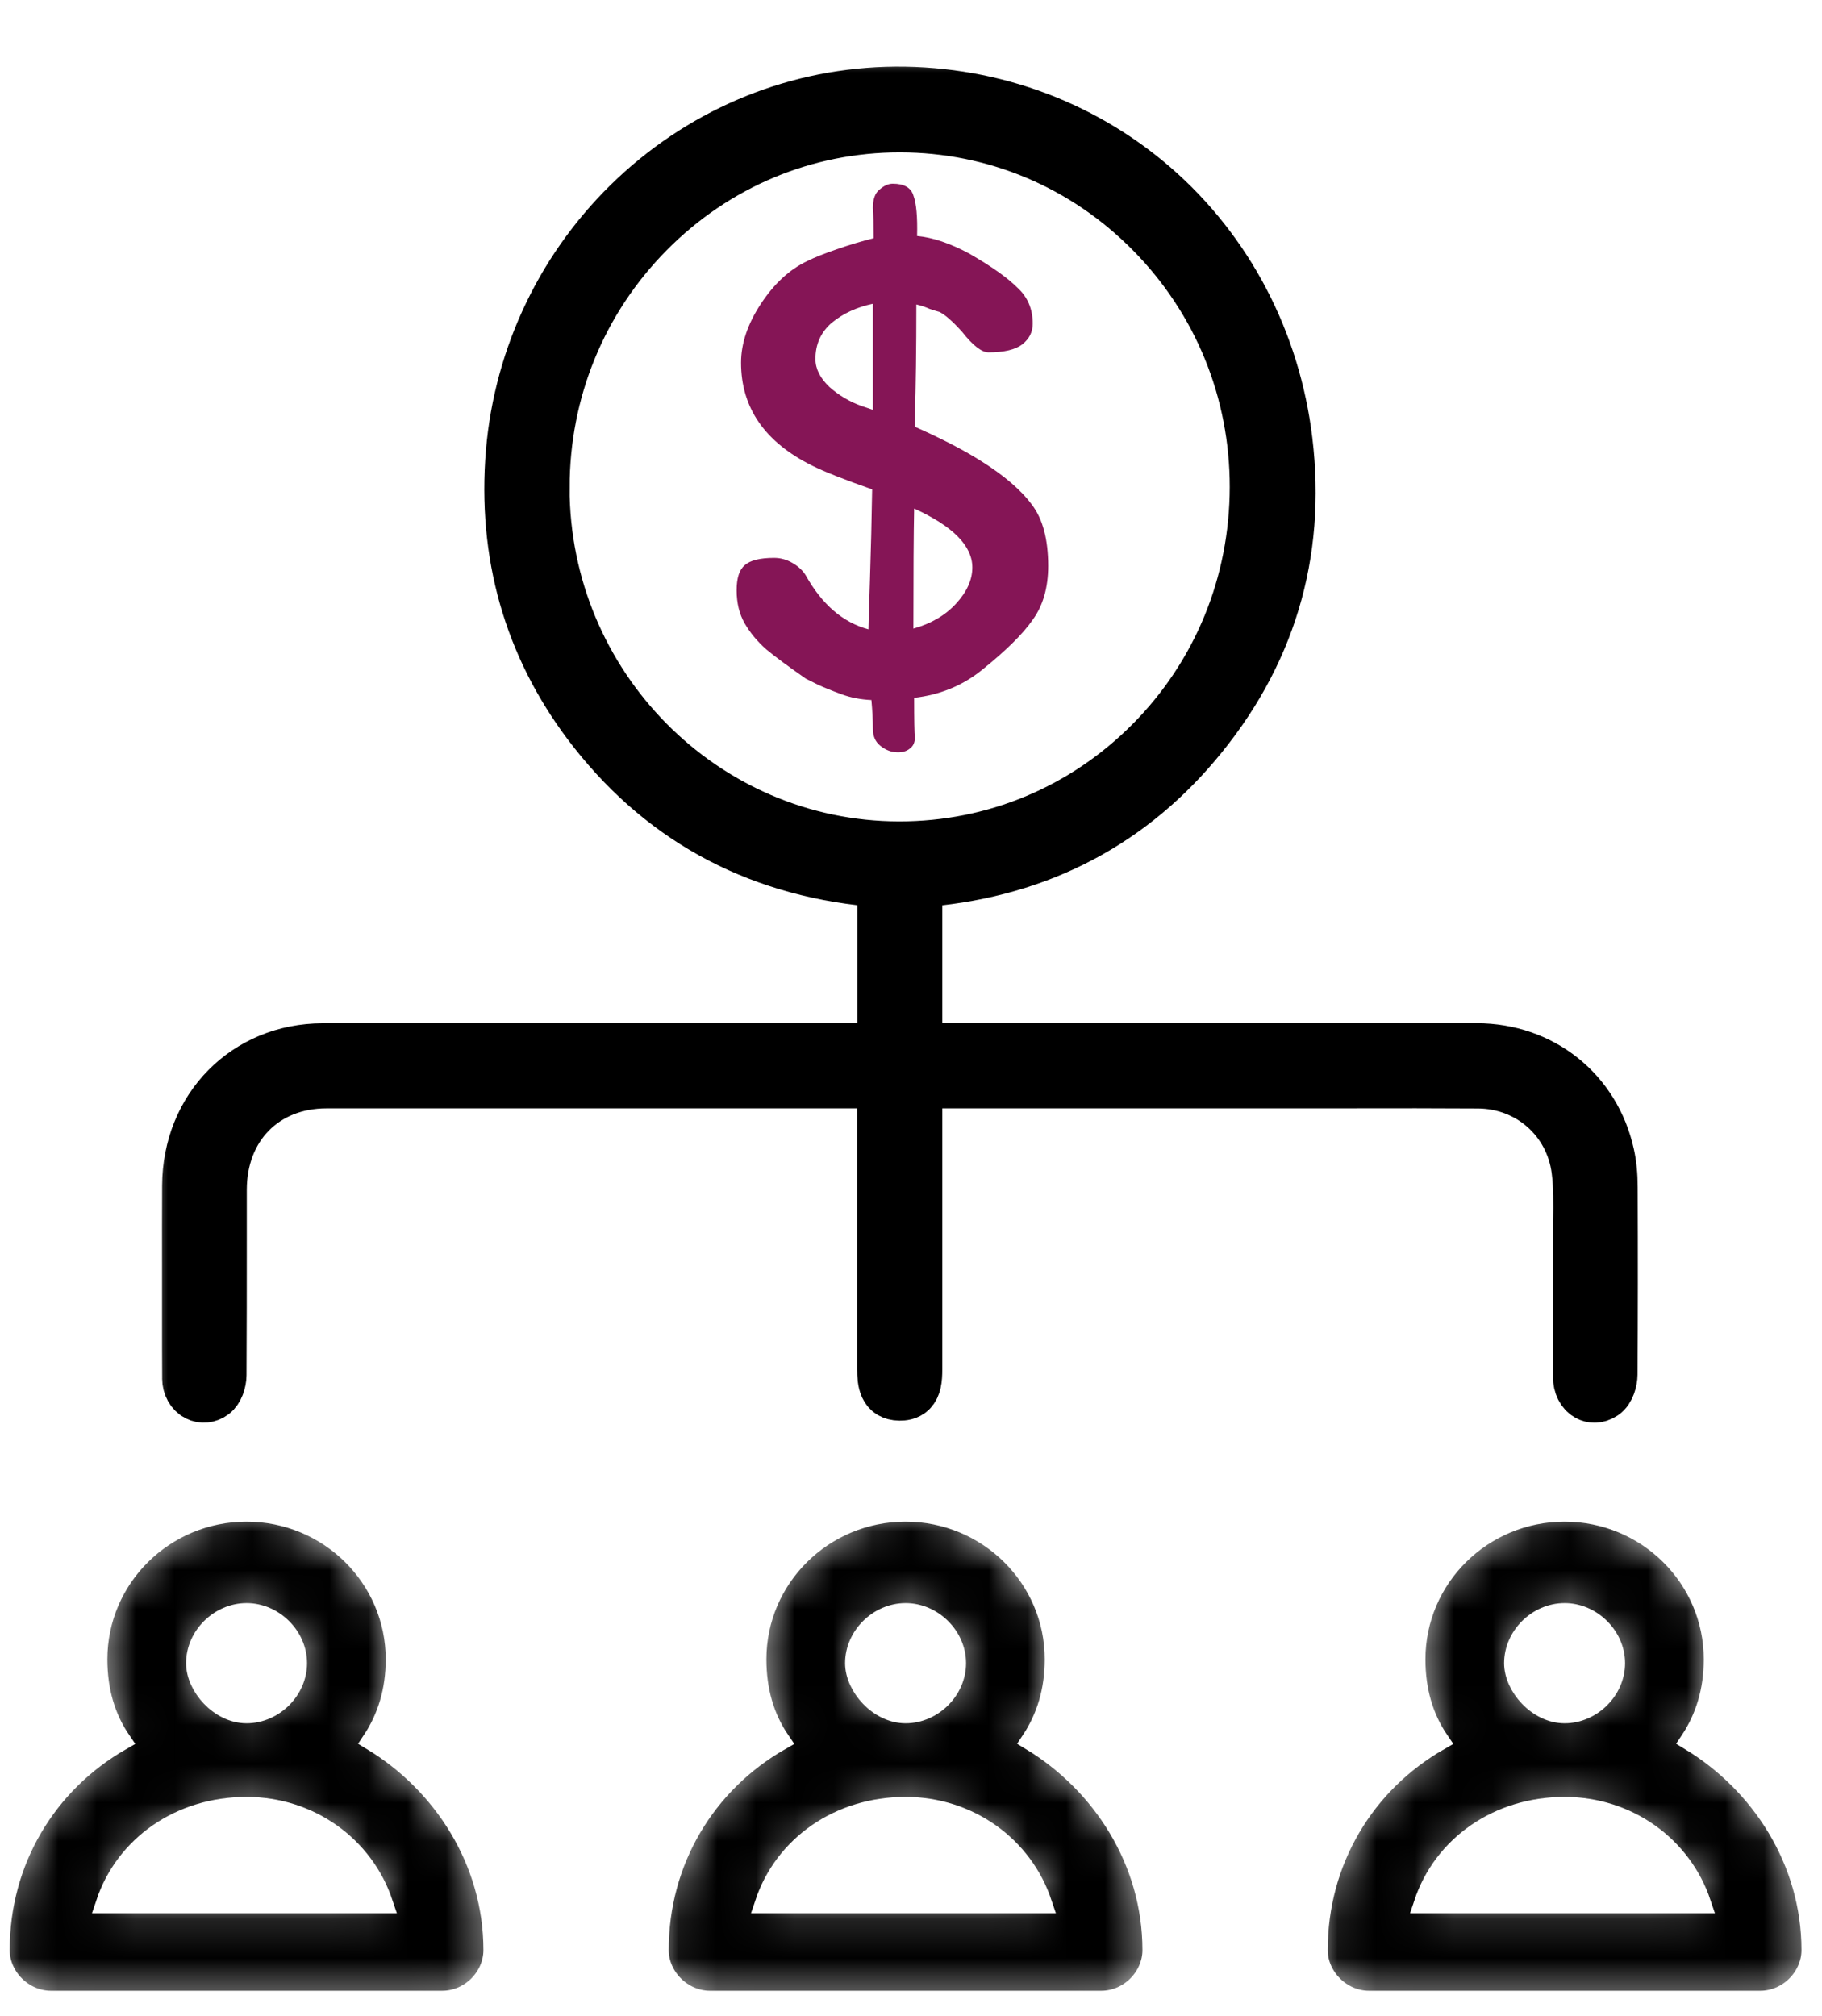 <svg width="47" height="52" viewBox="0 0 47 52" fill="none" xmlns="http://www.w3.org/2000/svg">
<rect width="47" height="52" fill="white"/>
<mask id="path-1-outside-1_1_89" maskUnits="userSpaceOnUse" x="3.83" y="1.369" width="39" height="36" fill="black">
<rect fill="white" x="3.83" y="1.369" width="39" height="36"/>
<path d="M4.832 35.554C4.833 35.754 4.931 35.928 5.083 36.005C5.217 36.074 5.375 36.058 5.505 35.961C5.637 35.863 5.708 35.641 5.709 35.471C5.716 34.318 5.716 33.145 5.716 32.01V30.691C5.716 29.072 6.829 27.941 8.418 27.939C12.569 27.939 14.721 27.939 18.871 27.939H22.476C22.554 27.939 22.713 27.939 22.741 27.959C22.762 27.989 22.762 28.155 22.762 28.233V35.319C22.762 35.643 22.796 35.99 23.205 35.995C23.293 35.995 23.418 35.987 23.515 35.89C23.633 35.773 23.657 35.58 23.657 35.326V28.268C23.657 28.163 23.657 27.991 23.679 27.962C23.707 27.938 23.885 27.938 23.992 27.938H33.548C34.008 27.938 34.469 27.938 34.929 27.938C35.978 27.936 37.064 27.935 38.132 27.942C39.438 27.951 40.505 28.89 40.672 30.178C40.727 30.605 40.721 31.052 40.715 31.485C40.714 31.637 40.711 31.79 40.711 31.942C40.713 32.613 40.711 33.284 40.711 33.955C40.711 34.475 40.71 34.993 40.71 35.513C40.71 35.737 40.803 35.92 40.957 36.004C41.012 36.034 41.069 36.048 41.13 36.048C41.21 36.048 41.294 36.021 41.37 35.97C41.531 35.861 41.59 35.604 41.591 35.459C41.601 33.936 41.602 32.354 41.595 30.624C41.595 30.302 41.567 30.025 41.511 29.776C41.15 28.142 39.776 27.044 38.091 27.043C34.284 27.04 32.478 27.041 28.672 27.041H23.951C23.885 27.041 23.707 27.041 23.68 27.018C23.658 26.991 23.658 26.817 23.657 26.751V22.758C26.596 22.559 29.014 21.364 30.843 19.203C32.764 16.936 33.56 14.3 33.207 11.369C32.897 8.794 31.678 6.465 29.773 4.812C27.872 3.163 25.418 2.297 22.865 2.373C20.373 2.449 18.01 3.464 16.206 5.235C14.402 7.007 13.322 9.375 13.165 11.906C13.003 14.519 13.731 16.869 15.326 18.891C17.176 21.237 19.679 22.538 22.765 22.758V26.707C22.765 26.834 22.765 26.993 22.745 27.021C22.716 27.043 22.561 27.043 22.437 27.043H17.818C13.986 27.043 12.154 27.043 8.324 27.045C6.341 27.047 4.839 28.568 4.832 30.584C4.829 31.28 4.829 31.977 4.83 32.674V33.495V34.039C4.83 34.545 4.83 35.05 4.833 35.556L4.832 35.554ZM14.044 12.571C14.044 10.088 15 7.753 16.736 5.997C18.468 4.245 20.768 3.28 23.212 3.28H23.221C25.665 3.283 27.964 4.249 29.694 6.006C31.424 7.761 32.375 10.091 32.372 12.565C32.369 15.051 31.415 17.383 29.681 19.132C27.952 20.877 25.652 21.838 23.201 21.838H23.186C18.145 21.829 14.042 17.673 14.042 12.572L14.044 12.571Z"/>
</mask>
<path d="M4.832 35.554C4.833 35.754 4.931 35.928 5.083 36.005C5.217 36.074 5.375 36.058 5.505 35.961C5.637 35.863 5.708 35.641 5.709 35.471C5.716 34.318 5.716 33.145 5.716 32.01V30.691C5.716 29.072 6.829 27.941 8.418 27.939C12.569 27.939 14.721 27.939 18.871 27.939H22.476C22.554 27.939 22.713 27.939 22.741 27.959C22.762 27.989 22.762 28.155 22.762 28.233V35.319C22.762 35.643 22.796 35.99 23.205 35.995C23.293 35.995 23.418 35.987 23.515 35.89C23.633 35.773 23.657 35.58 23.657 35.326V28.268C23.657 28.163 23.657 27.991 23.679 27.962C23.707 27.938 23.885 27.938 23.992 27.938H33.548C34.008 27.938 34.469 27.938 34.929 27.938C35.978 27.936 37.064 27.935 38.132 27.942C39.438 27.951 40.505 28.89 40.672 30.178C40.727 30.605 40.721 31.052 40.715 31.485C40.714 31.637 40.711 31.79 40.711 31.942C40.713 32.613 40.711 33.284 40.711 33.955C40.711 34.475 40.71 34.993 40.71 35.513C40.71 35.737 40.803 35.92 40.957 36.004C41.012 36.034 41.069 36.048 41.13 36.048C41.21 36.048 41.294 36.021 41.37 35.97C41.531 35.861 41.59 35.604 41.591 35.459C41.601 33.936 41.602 32.354 41.595 30.624C41.595 30.302 41.567 30.025 41.511 29.776C41.15 28.142 39.776 27.044 38.091 27.043C34.284 27.04 32.478 27.041 28.672 27.041H23.951C23.885 27.041 23.707 27.041 23.68 27.018C23.658 26.991 23.658 26.817 23.657 26.751V22.758C26.596 22.559 29.014 21.364 30.843 19.203C32.764 16.936 33.56 14.3 33.207 11.369C32.897 8.794 31.678 6.465 29.773 4.812C27.872 3.163 25.418 2.297 22.865 2.373C20.373 2.449 18.01 3.464 16.206 5.235C14.402 7.007 13.322 9.375 13.165 11.906C13.003 14.519 13.731 16.869 15.326 18.891C17.176 21.237 19.679 22.538 22.765 22.758V26.707C22.765 26.834 22.765 26.993 22.745 27.021C22.716 27.043 22.561 27.043 22.437 27.043H17.818C13.986 27.043 12.154 27.043 8.324 27.045C6.341 27.047 4.839 28.568 4.832 30.584C4.829 31.28 4.829 31.977 4.83 32.674V33.495V34.039C4.83 34.545 4.83 35.05 4.833 35.556L4.832 35.554ZM14.044 12.571C14.044 10.088 15 7.753 16.736 5.997C18.468 4.245 20.768 3.28 23.212 3.28H23.221C25.665 3.283 27.964 4.249 29.694 6.006C31.424 7.761 32.375 10.091 32.372 12.565C32.369 15.051 31.415 17.383 29.681 19.132C27.952 20.877 25.652 21.838 23.201 21.838H23.186C18.145 21.829 14.042 17.673 14.042 12.572L14.044 12.571Z" fill="black"/>
<path d="M4.832 35.554C4.833 35.754 4.931 35.928 5.083 36.005C5.217 36.074 5.375 36.058 5.505 35.961C5.637 35.863 5.708 35.641 5.709 35.471C5.716 34.318 5.716 33.145 5.716 32.01V30.691C5.716 29.072 6.829 27.941 8.418 27.939C12.569 27.939 14.721 27.939 18.871 27.939H22.476C22.554 27.939 22.713 27.939 22.741 27.959C22.762 27.989 22.762 28.155 22.762 28.233V35.319C22.762 35.643 22.796 35.99 23.205 35.995C23.293 35.995 23.418 35.987 23.515 35.89C23.633 35.773 23.657 35.58 23.657 35.326V28.268C23.657 28.163 23.657 27.991 23.679 27.962C23.707 27.938 23.885 27.938 23.992 27.938H33.548C34.008 27.938 34.469 27.938 34.929 27.938C35.978 27.936 37.064 27.935 38.132 27.942C39.438 27.951 40.505 28.89 40.672 30.178C40.727 30.605 40.721 31.052 40.715 31.485C40.714 31.637 40.711 31.79 40.711 31.942C40.713 32.613 40.711 33.284 40.711 33.955C40.711 34.475 40.71 34.993 40.71 35.513C40.71 35.737 40.803 35.92 40.957 36.004C41.012 36.034 41.069 36.048 41.13 36.048C41.21 36.048 41.294 36.021 41.37 35.97C41.531 35.861 41.59 35.604 41.591 35.459C41.601 33.936 41.602 32.354 41.595 30.624C41.595 30.302 41.567 30.025 41.511 29.776C41.15 28.142 39.776 27.044 38.091 27.043C34.284 27.04 32.478 27.041 28.672 27.041H23.951C23.885 27.041 23.707 27.041 23.68 27.018C23.658 26.991 23.658 26.817 23.657 26.751V22.758C26.596 22.559 29.014 21.364 30.843 19.203C32.764 16.936 33.56 14.3 33.207 11.369C32.897 8.794 31.678 6.465 29.773 4.812C27.872 3.163 25.418 2.297 22.865 2.373C20.373 2.449 18.01 3.464 16.206 5.235C14.402 7.007 13.322 9.375 13.165 11.906C13.003 14.519 13.731 16.869 15.326 18.891C17.176 21.237 19.679 22.538 22.765 22.758V26.707C22.765 26.834 22.765 26.993 22.745 27.021C22.716 27.043 22.561 27.043 22.437 27.043H17.818C13.986 27.043 12.154 27.043 8.324 27.045C6.341 27.047 4.839 28.568 4.832 30.584C4.829 31.28 4.829 31.977 4.83 32.674V33.495V34.039C4.83 34.545 4.83 35.05 4.833 35.556L4.832 35.554ZM14.044 12.571C14.044 10.088 15 7.753 16.736 5.997C18.468 4.245 20.768 3.28 23.212 3.28H23.221C25.665 3.283 27.964 4.249 29.694 6.006C31.424 7.761 32.375 10.091 32.372 12.565C32.369 15.051 31.415 17.383 29.681 19.132C27.952 20.877 25.652 21.838 23.201 21.838H23.186C18.145 21.829 14.042 17.673 14.042 12.572L14.044 12.571Z" stroke="black" stroke-width="1.3" mask="url(#path-1-outside-1_1_89)"/>
<mask id="path-2-inside-2_1_89" fill="white">
<path d="M1.31 51.6H11.41C12.12 51.6 12.72 51 12.72 50.3C12.72 48 11.41 46 9.59 44.9C9.99 44.3 10.2 43.6 10.2 42.8C10.2 40.7 8.48 39 6.36 39C4.24 39 2.52 40.7 2.52 42.8C2.52 43.6 2.72 44.3 3.13 44.9C1.21 46 0 48 0 50.3C0 51 0.61 51.6 1.31 51.6ZM5.05 42.9C5.05 42.2 5.66 41.6 6.36 41.6C7.06 41.6 7.67 42.2 7.67 42.9C7.67 43.6 7.06 44.2 6.36 44.2C5.66 44.2 5.05 43.5 5.05 42.9ZM6.36 46.6C7.98 46.6 9.39 47.6 9.89 49.1H2.72C3.22 47.6 4.64 46.6 6.36 46.6Z"/>
</mask>
<path d="M1.31 51.6H11.41C12.12 51.6 12.72 51 12.72 50.3C12.72 48 11.41 46 9.59 44.9C9.99 44.3 10.2 43.6 10.2 42.8C10.2 40.7 8.48 39 6.36 39C4.24 39 2.52 40.7 2.52 42.8C2.52 43.6 2.72 44.3 3.13 44.9C1.21 46 0 48 0 50.3C0 51 0.61 51.6 1.31 51.6ZM5.05 42.9C5.05 42.2 5.66 41.6 6.36 41.6C7.06 41.6 7.67 42.2 7.67 42.9C7.67 43.6 7.06 44.2 6.36 44.2C5.66 44.2 5.05 43.5 5.05 42.9ZM6.36 46.6C7.98 46.6 9.39 47.6 9.89 49.1H2.72C3.22 47.6 4.64 46.6 6.36 46.6Z" fill="black" stroke="white" stroke-width="0.5" mask="url(#path-2-inside-2_1_89)"/>
<mask id="path-3-inside-3_1_89" fill="white">
<path d="M18.31 51.6H28.41C29.12 51.6 29.72 51 29.72 50.3C29.72 48 28.41 46 26.59 44.9C26.99 44.3 27.2 43.6 27.2 42.8C27.2 40.7 25.48 39 23.36 39C21.24 39 19.52 40.7 19.52 42.8C19.52 43.6 19.72 44.3 20.13 44.9C18.21 46 17 48 17 50.3C17 51 17.61 51.6 18.31 51.6ZM22.05 42.9C22.05 42.2 22.66 41.6 23.36 41.6C24.06 41.6 24.67 42.2 24.67 42.9C24.67 43.6 24.06 44.2 23.36 44.2C22.66 44.2 22.05 43.5 22.05 42.9ZM23.36 46.6C24.98 46.6 26.39 47.6 26.89 49.1H19.72C20.22 47.6 21.64 46.6 23.36 46.6Z"/>
</mask>
<path d="M18.31 51.6H28.41C29.12 51.6 29.72 51 29.72 50.3C29.72 48 28.41 46 26.59 44.9C26.99 44.3 27.2 43.6 27.2 42.8C27.2 40.7 25.48 39 23.36 39C21.24 39 19.52 40.7 19.52 42.8C19.52 43.6 19.72 44.3 20.13 44.9C18.21 46 17 48 17 50.3C17 51 17.61 51.6 18.31 51.6ZM22.05 42.9C22.05 42.2 22.66 41.6 23.36 41.6C24.06 41.6 24.67 42.2 24.67 42.9C24.67 43.6 24.06 44.2 23.36 44.2C22.66 44.2 22.05 43.5 22.05 42.9ZM23.36 46.6C24.98 46.6 26.39 47.6 26.89 49.1H19.72C20.22 47.6 21.64 46.6 23.36 46.6Z" fill="black" stroke="white" stroke-width="0.5" mask="url(#path-3-inside-3_1_89)"/>
<mask id="path-4-inside-4_1_89" fill="white">
<path d="M35.31 51.6H45.41C46.12 51.6 46.72 51 46.72 50.3C46.72 48 45.41 46 43.59 44.9C43.99 44.3 44.2 43.6 44.2 42.8C44.2 40.7 42.48 39 40.36 39C38.24 39 36.52 40.7 36.52 42.8C36.52 43.6 36.72 44.3 37.13 44.9C35.21 46 34 48 34 50.3C34 51 34.61 51.6 35.31 51.6ZM39.05 42.9C39.05 42.2 39.66 41.6 40.36 41.6C41.06 41.6 41.67 42.2 41.67 42.9C41.67 43.6 41.06 44.2 40.36 44.2C39.66 44.2 39.05 43.5 39.05 42.9ZM40.36 46.6C41.98 46.6 43.39 47.6 43.89 49.1H36.72C37.22 47.6 38.64 46.6 40.36 46.6Z"/>
</mask>
<path d="M35.31 51.6H45.41C46.12 51.6 46.72 51 46.72 50.3C46.72 48 45.41 46 43.59 44.9C43.99 44.3 44.2 43.6 44.2 42.8C44.2 40.7 42.48 39 40.36 39C38.24 39 36.52 40.7 36.52 42.8C36.52 43.6 36.72 44.3 37.13 44.9C35.21 46 34 48 34 50.3C34 51 34.61 51.6 35.31 51.6ZM39.05 42.9C39.05 42.2 39.66 41.6 40.36 41.6C41.06 41.6 41.67 42.2 41.67 42.9C41.67 43.6 41.06 44.2 40.36 44.2C39.66 44.2 39.05 43.5 39.05 42.9ZM40.36 46.6C41.98 46.6 43.39 47.6 43.89 49.1H36.72C37.22 47.6 38.64 46.6 40.36 46.6Z" fill="black" stroke="white" stroke-width="0.5" mask="url(#path-4-inside-4_1_89)"/>
<path d="M27.039 14.599C27.039 15.156 26.906 15.619 26.64 15.986C26.387 16.353 25.943 16.79 25.31 17.297C24.816 17.69 24.24 17.924 23.581 18C23.581 18.57 23.587 18.912 23.6 19.026C23.6 19.153 23.556 19.248 23.467 19.311C23.391 19.374 23.29 19.406 23.163 19.406C22.998 19.406 22.846 19.349 22.707 19.235C22.58 19.134 22.517 18.988 22.517 18.798C22.517 18.583 22.504 18.336 22.479 18.057C22.2 18.044 21.941 17.994 21.7 17.905C21.459 17.816 21.257 17.734 21.092 17.658C20.94 17.582 20.839 17.531 20.788 17.506C20.332 17.189 19.99 16.936 19.762 16.746C19.534 16.543 19.35 16.322 19.211 16.081C19.072 15.84 19.002 15.555 19.002 15.226C19.002 14.909 19.072 14.694 19.211 14.58C19.35 14.453 19.604 14.39 19.971 14.39C20.136 14.39 20.294 14.434 20.446 14.523C20.598 14.612 20.712 14.719 20.788 14.846C21.206 15.593 21.744 16.056 22.403 16.233C22.403 16.157 22.416 15.733 22.441 14.96C22.466 14.187 22.485 13.408 22.498 12.623C21.776 12.37 21.263 12.167 20.959 12.015C19.73 11.407 19.116 10.52 19.116 9.355C19.116 8.861 19.287 8.354 19.629 7.835C19.971 7.316 20.37 6.948 20.826 6.733C21.003 6.644 21.257 6.543 21.586 6.429C21.915 6.315 22.232 6.22 22.536 6.144C22.536 5.789 22.53 5.53 22.517 5.365C22.517 5.137 22.574 4.979 22.688 4.89C22.802 4.789 22.916 4.738 23.03 4.738C23.321 4.738 23.499 4.839 23.562 5.042C23.638 5.245 23.67 5.593 23.657 6.087C24.062 6.125 24.512 6.277 25.006 6.543C25.576 6.872 25.988 7.164 26.241 7.417C26.507 7.658 26.64 7.968 26.64 8.348C26.64 8.563 26.551 8.741 26.374 8.88C26.197 9.019 25.905 9.089 25.5 9.089C25.323 9.089 25.095 8.912 24.816 8.557C24.563 8.278 24.366 8.107 24.227 8.044C24.176 8.031 24.094 8.006 23.98 7.968C23.866 7.917 23.752 7.879 23.638 7.854C23.638 9.007 23.625 9.963 23.6 10.723V11.008C24.284 11.312 24.848 11.603 25.291 11.882C25.899 12.262 26.342 12.642 26.621 13.022C26.9 13.389 27.039 13.915 27.039 14.599ZM21.035 9.26C21.035 9.513 21.155 9.754 21.396 9.982C21.637 10.197 21.915 10.362 22.232 10.476L22.517 10.571V7.835C22.099 7.924 21.744 8.088 21.453 8.329C21.174 8.57 21.035 8.88 21.035 9.26ZM23.562 16.214C24.018 16.087 24.385 15.872 24.664 15.568C24.943 15.264 25.082 14.954 25.082 14.637C25.082 14.08 24.582 13.573 23.581 13.117C23.568 13.763 23.562 14.795 23.562 16.214Z" fill="#851556"/>
</svg>
